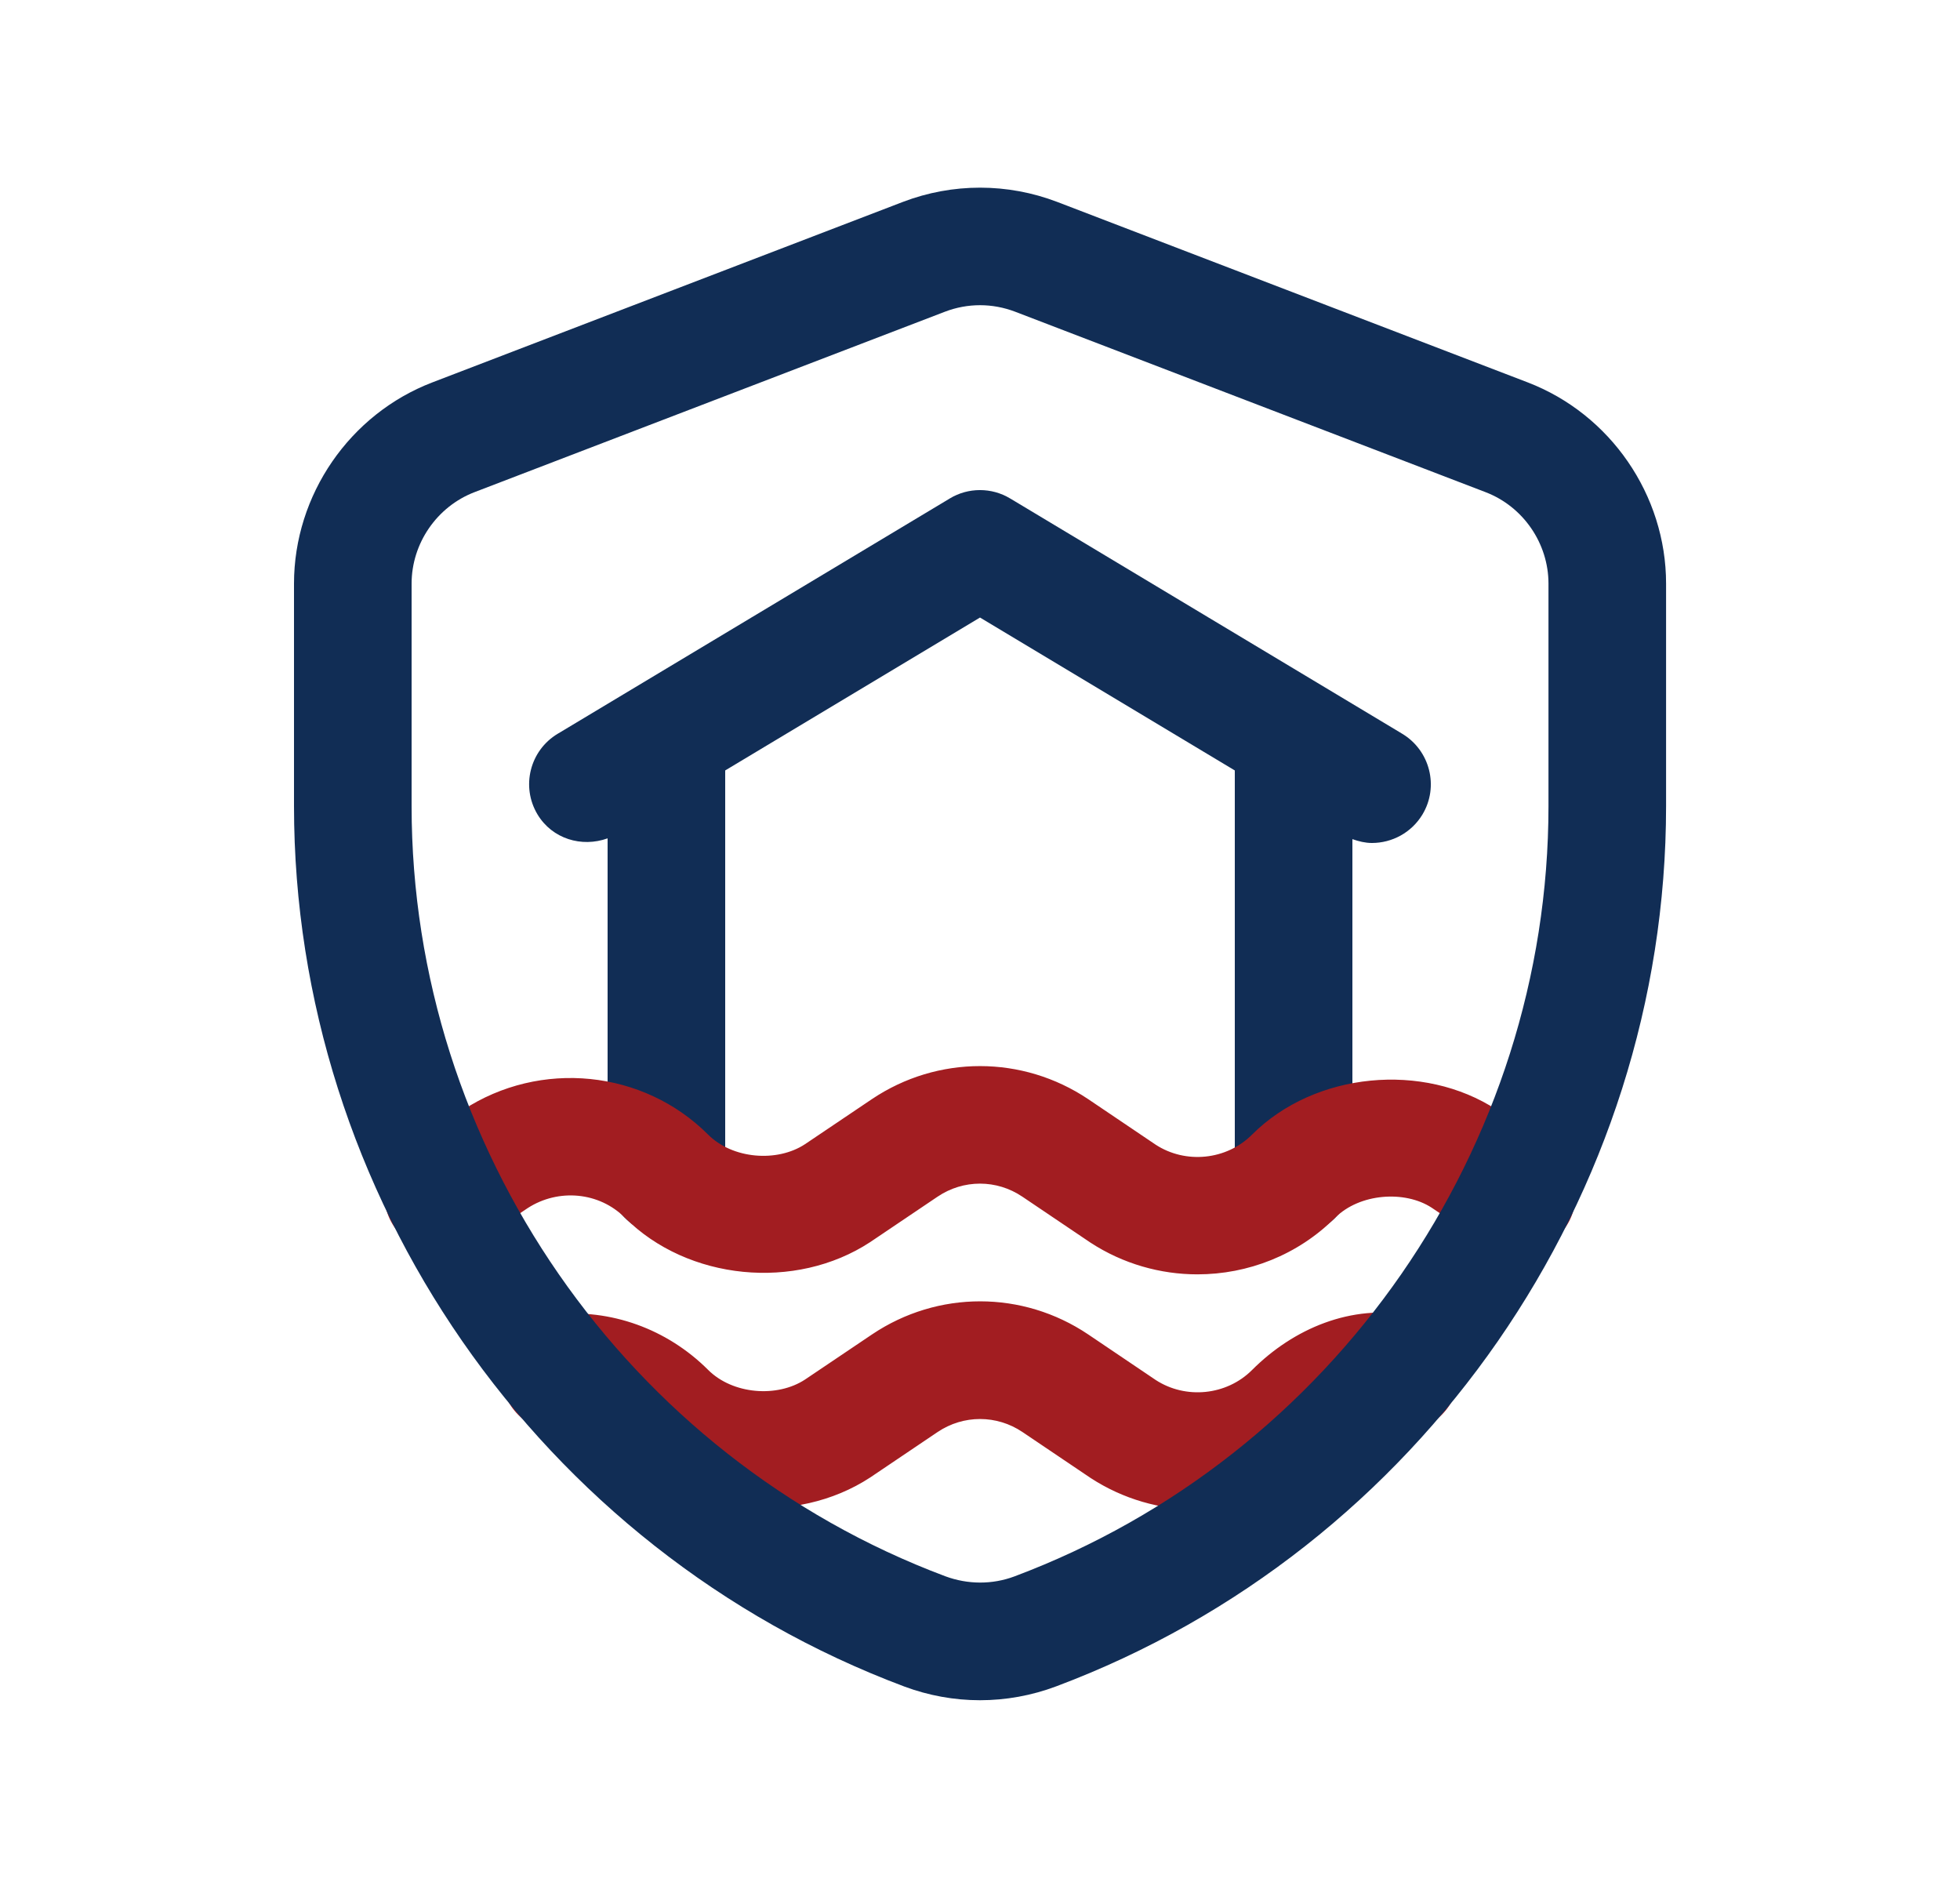 <svg width="25" height="24" viewBox="0 0 25 24" fill="none" xmlns="http://www.w3.org/2000/svg">
<path d="M18.144 10.386C18.003 10.62 17.754 10.75 17.499 10.75C17.415 10.75 17.332 10.73 17.25 10.701V15C17.25 15.414 16.914 15.75 16.5 15.75C16.086 15.75 15.75 15.414 15.75 15V9.825L12.5 7.875L9.25 9.825V15C9.25 15.414 8.914 15.75 8.5 15.75C8.086 15.75 7.75 15.414 7.75 15V10.691C7.419 10.81 7.044 10.698 6.856 10.386C6.643 10.031 6.758 9.57 7.114 9.357L12.114 6.357C12.35 6.214 12.649 6.214 12.885 6.357L17.885 9.357C18.24 9.57 18.357 10.031 18.144 10.386Z" fill="#112D55"/>
<path d="M18.597 17.651C18.518 18.058 18.125 18.329 17.719 18.246C17.46 18.25 17.208 18.352 17.031 18.53C16.555 19.006 15.918 19.252 15.274 19.252C14.802 19.252 14.327 19.119 13.911 18.848L13.042 18.262C12.714 18.041 12.289 18.04 11.959 18.262L11.1 18.841C10.149 19.464 8.773 19.331 7.971 18.529C7.769 18.326 7.482 18.226 7.217 18.255C6.797 18.301 6.437 17.997 6.395 17.585C6.353 17.173 6.653 16.805 7.065 16.763C7.789 16.687 8.508 16.946 9.032 17.469C9.346 17.783 9.914 17.826 10.269 17.592L11.123 17.017C11.961 16.454 13.044 16.455 13.88 17.017L14.741 17.598C15.123 17.847 15.645 17.797 15.971 17.47C16.497 16.944 17.235 16.626 18.003 16.774C18.41 16.852 18.676 17.246 18.598 17.652L18.597 17.651ZM19.768 14.608L19.092 14.153C18.157 13.541 16.773 13.667 15.97 14.469C15.644 14.796 15.121 14.846 14.74 14.597L13.879 14.016C13.043 13.456 11.96 13.454 11.122 14.016L10.268 14.591C9.913 14.825 9.345 14.782 9.031 14.468C8.207 13.644 6.892 13.508 5.903 14.156L5.233 14.606C4.889 14.836 4.797 15.302 5.029 15.646C5.259 15.99 5.726 16.084 6.069 15.85L6.731 15.406C7.122 15.153 7.643 15.2 7.97 15.528C8.772 16.33 10.148 16.464 11.099 15.84L11.958 15.261C12.288 15.038 12.713 15.039 13.041 15.261L13.91 15.847C14.326 16.118 14.802 16.251 15.273 16.251C15.917 16.251 16.554 16.005 17.03 15.529C17.344 15.216 17.92 15.178 18.261 15.401L18.931 15.851C19.274 16.084 19.741 15.991 19.971 15.647C20.202 15.303 20.111 14.837 19.767 14.607L19.768 14.608Z" fill="#A21D21"/>
<path d="M12.499 21.682C12.172 21.682 11.845 21.623 11.534 21.507C6.876 19.761 3.75 15.249 3.75 10.279V7.443C3.75 6.312 4.46 5.28 5.516 4.876L11.516 2.575C12.152 2.332 12.851 2.333 13.485 2.575L19.485 4.876C20.541 5.281 21.251 6.313 21.251 7.443V10.279C21.251 15.249 18.125 19.761 13.472 21.505C13.158 21.623 12.828 21.682 12.5 21.682H12.499ZM12.5 3.892C12.349 3.892 12.197 3.92 12.053 3.975L6.053 6.276C5.573 6.46 5.25 6.929 5.25 7.443V10.279C5.25 14.627 7.985 18.574 12.057 20.101C12.346 20.208 12.658 20.208 12.939 20.103C17.015 18.575 19.751 14.627 19.751 10.279V7.443C19.751 6.929 19.429 6.46 18.948 6.276L12.948 3.975C12.803 3.92 12.652 3.892 12.501 3.892H12.5Z" fill="#112D55"/>
</svg>
